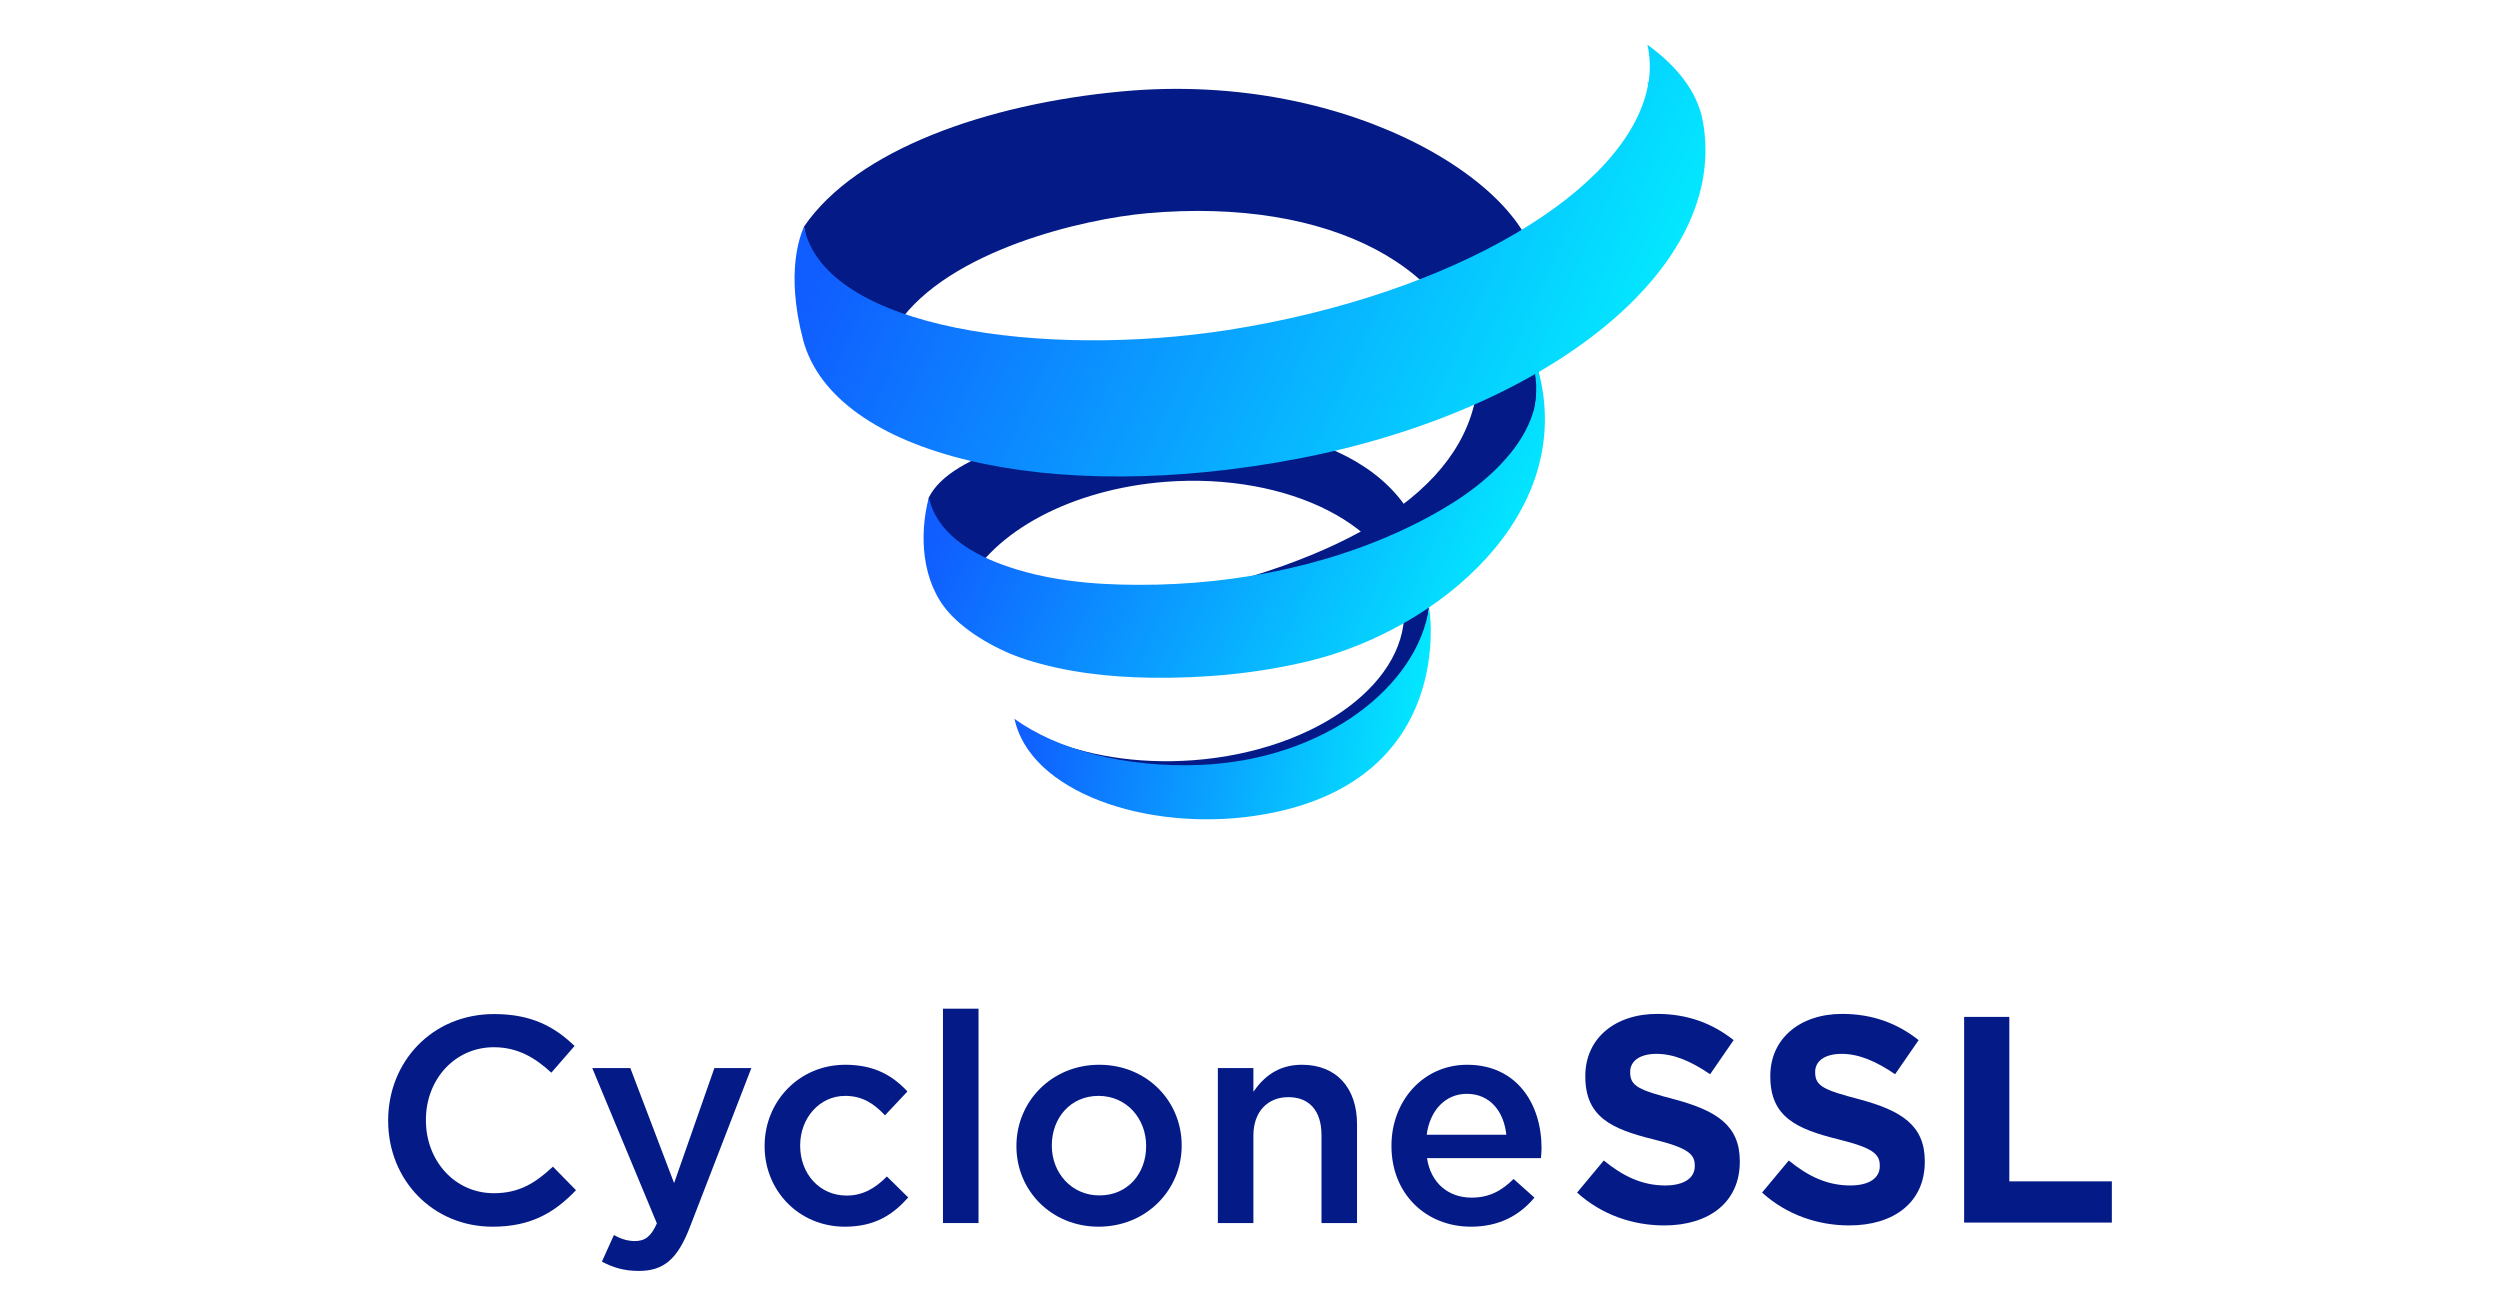<?xml version="1.0" encoding="UTF-8"?>
<!DOCTYPE svg PUBLIC "-//W3C//DTD SVG 1.1//EN" "http://www.w3.org/Graphics/SVG/1.1/DTD/svg11.dtd">
<!-- Creator: CorelDRAW X7 -->
<svg xmlns="http://www.w3.org/2000/svg" xml:space="preserve" width="152mm" height="80mm" version="1.1" style="shape-rendering:geometricPrecision; text-rendering:geometricPrecision; image-rendering:optimizeQuality; fill-rule:evenodd; clip-rule:evenodd"
viewBox="0 0 15825 8329"
 xmlns:xlink="http://www.w3.org/1999/xlink">
 <defs>
  <style type="text/css">
   <![CDATA[
    .fil0 {fill:none}
    .fil1 {fill:#041A87}
    .fil2 {fill:#041A87;fill-rule:nonzero}
    .fil4 {fill:url(#id0)}
    .fil5 {fill:url(#id1)}
    .fil3 {fill:url(#id2)}
   ]]>
  </style>
  <linearGradient id="id0" gradientUnits="userSpaceOnUse" x1="9332.81" y1="3999.49" x2="6292.59" y2="2626.1">
   <stop offset="0" style="stop-opacity:1; stop-color:#03E7FF"/>
   <stop offset="1" style="stop-opacity:1; stop-color:#105EFF"/>
  </linearGradient>
  <linearGradient id="id1" gradientUnits="userSpaceOnUse" xlink:href="#id0" x1="10120.6" y1="2650.17" x2="5704.07" y2="649.227">
  </linearGradient>
  <linearGradient id="id2" gradientUnits="userSpaceOnUse" xlink:href="#id0" x1="8960.47" y1="4704.65" x2="6517.39" y2="4327.09">
  </linearGradient>
 </defs>
 <g id="Plan_x0020_1">
  <g id="_2994079518304">
   <rect class="fil0" width="15825" height="8329"/>
   <g>
    <g enable-background="new    ">
     <path class="fil1" d="M2457 7095l0 -3c0,-370 277,-673 671,-673 240,0 385,83 509,202l-147 169c-104,-96 -215,-161 -364,-161 -247,0 -430,204 -430,459l0 4c0,254 181,461 430,461 160,0 262,-64 374,-168l146 149c-135,141 -284,231 -528,231 -379,0 -661,-296 -661,-670z"/>
     <path class="fil1" d="M4522 6761l234 0 -390 1009c-78,201 -165,275 -323,275 -93,0 -164,-22 -233,-59l76 -168c41,23 86,38 132,38 64,0 103,-28 140,-112l-409 -983 241 0 277 728 255 -728z"/>
     <path class="fil1" d="M4840 7257l0 -4c0,-279 216,-513 511,-513 184,0 300,69 393,169l-142 151c-68,-72 -141,-123 -252,-123 -164,0 -285,142 -285,313l0 3c0,175 121,315 294,315 106,0 184,-49 255,-121l135 133c-96,108 -210,185 -401,185 -292,0 -508,-229 -508,-508z"/>
     <polygon class="fil1" points="5969,6385 6194,6385 6194,7742 5969,7742 "/>
     <path class="fil1" d="M6434 7257l0 -4c0,-280 223,-513 524,-513 301,0 522,229 522,510l0 3c0,279 -223,512 -526,512 -299,0 -520,-229 -520,-508zm821 0l0 -4c0,-173 -124,-316 -301,-316 -180,0 -296,142 -296,313l0 3c0,171 125,314 300,314 182,1 297,-141 297,-310z"/>
     <path class="fil1" d="M7709 6761l225 0 0 150c63,-91 154,-171 307,-171 221,0 349,149 349,376l0 626 -225 0 0 -557c0,-153 -76,-240 -210,-240 -130,0 -221,91 -221,243l0 554 -225 0 0 -981 0 0z"/>
     <path class="fil1" d="M8808 7255l0 -4c0,-280 199,-511 479,-511 313,0 471,246 471,528 0,21 -2,41 -4,63l-721 0c24,160 137,250 282,250 110,0 188,-41 266,-118l132 118c-93,111 -221,184 -402,184 -284,0 -503,-207 -503,-510zm727 -72c-15,-145 -101,-259 -250,-259 -137,0 -234,106 -254,259l504 0z"/>
    </g>
    <path class="fil2" d="M10535 7757c281,0 478,-145 478,-403l0 -4c0,-227 -149,-320 -413,-391 -225,-59 -281,-83 -281,-171l0 -3c0,-65 56,-114 167,-114 112,0 222,49 339,129l149 -216c-134,-106 -292,-166 -484,-166 -268,0 -455,156 -455,393l0 3c0,257 167,333 431,398 218,54 262,93 262,166l0 4c0,76 -69,122 -188,122 -148,0 -269,-61 -388,-158l-169 203c156,141 353,208 552,208z"/>
    <path id="1" class="fil2" d="M11706 7757c281,0 478,-145 478,-403l0 -4c0,-227 -149,-320 -413,-391 -225,-59 -281,-83 -281,-171l0 -3c0,-65 56,-114 168,-114 111,0 221,49 338,129l149 -216c-134,-106 -292,-166 -484,-166 -267,0 -455,156 -455,393l0 3c0,257 167,333 431,398 218,54 262,93 262,166l0 4c0,76 -68,122 -187,122 -149,0 -270,-61 -389,-158l-169 203c156,141 353,208 552,208z"/>
    <polygon id="2" class="fil2" points="12433,7739 13368,7739 13368,7478 12719,7478 12719,6437 12433,6437 "/>
    <g>
     <path class="fil1" d="M7343 4895c8,0 16,-1 25,-1 1242,-83 1691,-601 1684,-1174 -10,-783 -799,-1087 -1796,-1037 -583,29 -1233,180 -1376,465 0,0 -20,101 18,239 56,198 216,325 216,325 173,-344 662,-615 1263,-662 784,-60 1459,286 1509,772 49,486 -546,930 -1330,990 -360,27 -695,-31 -959,-148l189 183c203,39 328,57 557,48z"/>
     <path class="fil1" d="M9738 2116c4,-139 -2,-269 -40,-390 10,11 21,22 30,34 27,-538 -1141,-1321 -2630,-1181 -849,79 -1676,368 -2009,856l33 173c-2,8 -3,16 -4,24 -9,12 -20,25 -29,38l33 173c-4,18 -7,36 -9,55 -18,177 317,444 442,596 0,-1 0,-2 0,-3 1,1 1,2 2,2 -1,-8 0,-16 0,-25 10,-155 52,-294 126,-417 323,-469 1180,-666 1577,-701 1162,-104 2006,348 2091,1104 -81,666 -857,1107 -2034,1346 -234,47 517,176 172,64 0,0 542,-23 1093,-247 -334,177 -763,316 -1265,418 -234,47 517,176 172,64 0,0 2203,-92 2249,-1748 2,-64 1,-126 -4,-186 1,-16 3,-32 4,-49z"/>
     <path class="fil3" d="M9046 3845c-71,495 -658,965 -1451,997 -477,19 -903,-97 -1174,-292 3,12 6,24 10,37 134,456 895,691 1581,566 1208,-219 1039,-1294 1034,-1308z"/>
     <path class="fil4" d="M9720 2360c-6,10 0,26 1,36 3,26 4,53 3,80 0,39 -4,78 -14,116 -24,89 -69,171 -123,244 -142,190 -345,330 -551,440 -552,296 -1206,428 -1829,426 -292,0 -595,-28 -871,-131 -197,-73 -409,-202 -456,-423 -64,239 -45,537 125,728 118,134 323,246 490,299 254,81 523,111 789,115 335,5 681,-27 1008,-107 803,-196 1698,-925 1443,-1848 2,9 -11,19 -15,25z"/>
     <path class="fil5" d="M10779 767c-35,-189 -166,-350 -351,-484 2,12 5,23 7,35 11,69 11,137 0,206 -3,-2 -5,-4 -7,-5 1,6 2,12 4,19 -121,663 -1229,1327 -2659,1551 -1153,179 -2551,-1 -2684,-654 -23,55 -118,284 -6,714 193,736 1567,1058 3146,752 1555,-301 2721,-1197 2550,-2134z"/>
    </g>
   </g>
  </g>
 </g>
</svg>
